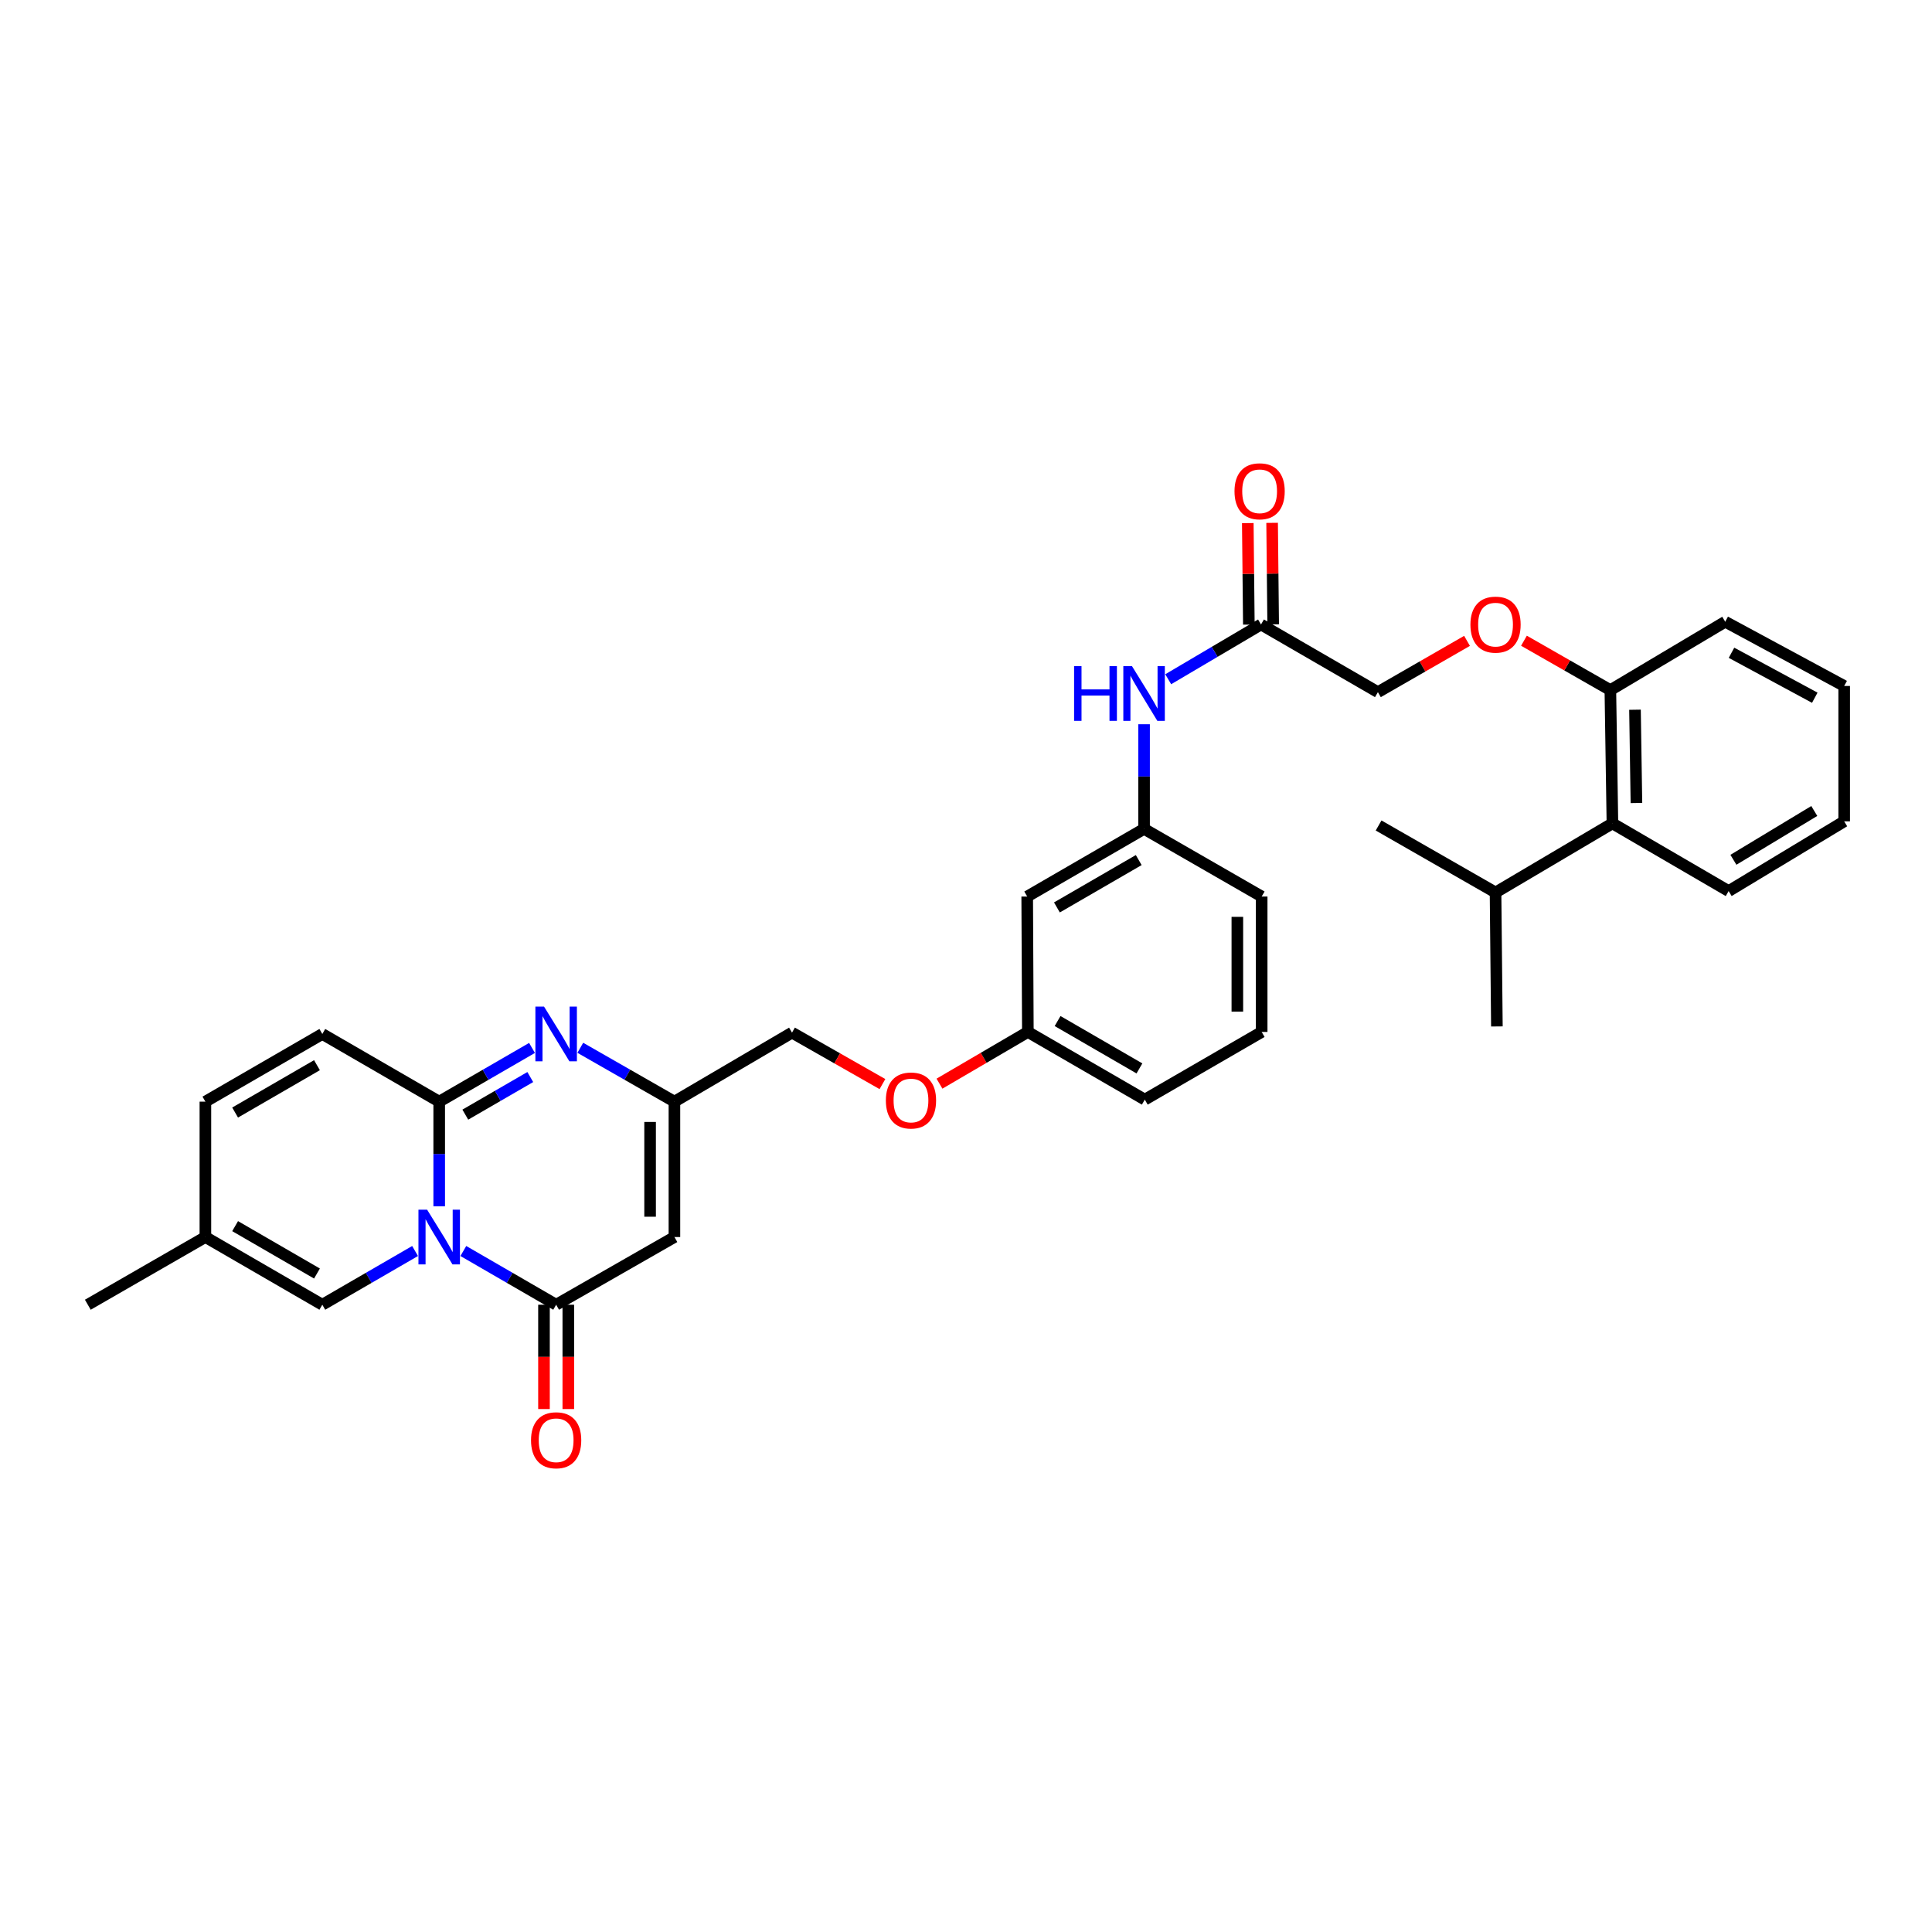 <?xml version='1.0' encoding='iso-8859-1'?>
<svg version='1.1' baseProfile='full'
              xmlns='http://www.w3.org/2000/svg'
                      xmlns:rdkit='http://www.rdkit.org/xml'
                      xmlns:xlink='http://www.w3.org/1999/xlink'
                  xml:space='preserve'
width='1000px' height='1000px' viewBox='0 0 1000 1000'>
<!-- END OF HEADER -->
<rect style='opacity:1.0;fill:#FFFFFF;stroke:none' width='1000' height='1000' x='0' y='0'> </rect>
<path class='bond-0' d='M 227.331,624.373 L 227.331,597.292' style='fill:none;fill-rule:evenodd;stroke:#0000FF;stroke-width:6px;stroke-linecap:butt;stroke-linejoin:miter;stroke-opacity:1' />
<path class='bond-0' d='M 227.331,597.292 L 227.331,570.211' style='fill:none;fill-rule:evenodd;stroke:#000000;stroke-width:6px;stroke-linecap:butt;stroke-linejoin:miter;stroke-opacity:1' />
<path class='bond-1' d='M 239.82,647.515 L 263.84,661.421' style='fill:none;fill-rule:evenodd;stroke:#0000FF;stroke-width:6px;stroke-linecap:butt;stroke-linejoin:miter;stroke-opacity:1' />
<path class='bond-1' d='M 263.84,661.421 L 287.859,675.326' style='fill:none;fill-rule:evenodd;stroke:#000000;stroke-width:6px;stroke-linecap:butt;stroke-linejoin:miter;stroke-opacity:1' />
<path class='bond-5' d='M 214.844,647.518 L 190.838,661.422' style='fill:none;fill-rule:evenodd;stroke:#0000FF;stroke-width:6px;stroke-linecap:butt;stroke-linejoin:miter;stroke-opacity:1' />
<path class='bond-5' d='M 190.838,661.422 L 166.832,675.326' style='fill:none;fill-rule:evenodd;stroke:#000000;stroke-width:6px;stroke-linecap:butt;stroke-linejoin:miter;stroke-opacity:1' />
<path class='bond-2' d='M 227.331,570.211 L 251.351,556.311' style='fill:none;fill-rule:evenodd;stroke:#000000;stroke-width:6px;stroke-linecap:butt;stroke-linejoin:miter;stroke-opacity:1' />
<path class='bond-2' d='M 251.351,556.311 L 275.371,542.41' style='fill:none;fill-rule:evenodd;stroke:#0000FF;stroke-width:6px;stroke-linecap:butt;stroke-linejoin:miter;stroke-opacity:1' />
<path class='bond-2' d='M 240.843,576.937 L 257.657,567.207' style='fill:none;fill-rule:evenodd;stroke:#000000;stroke-width:6px;stroke-linecap:butt;stroke-linejoin:miter;stroke-opacity:1' />
<path class='bond-2' d='M 257.657,567.207 L 274.471,557.477' style='fill:none;fill-rule:evenodd;stroke:#0000FF;stroke-width:6px;stroke-linecap:butt;stroke-linejoin:miter;stroke-opacity:1' />
<path class='bond-6' d='M 227.331,570.211 L 166.832,535.184' style='fill:none;fill-rule:evenodd;stroke:#000000;stroke-width:6px;stroke-linecap:butt;stroke-linejoin:miter;stroke-opacity:1' />
<path class='bond-3' d='M 287.859,675.326 L 349.079,640.285' style='fill:none;fill-rule:evenodd;stroke:#000000;stroke-width:6px;stroke-linecap:butt;stroke-linejoin:miter;stroke-opacity:1' />
<path class='bond-12' d='M 281.564,675.326 L 281.564,702.324' style='fill:none;fill-rule:evenodd;stroke:#000000;stroke-width:6px;stroke-linecap:butt;stroke-linejoin:miter;stroke-opacity:1' />
<path class='bond-12' d='M 281.564,702.324 L 281.564,729.322' style='fill:none;fill-rule:evenodd;stroke:#FF0000;stroke-width:6px;stroke-linecap:butt;stroke-linejoin:miter;stroke-opacity:1' />
<path class='bond-12' d='M 294.154,675.326 L 294.154,702.324' style='fill:none;fill-rule:evenodd;stroke:#000000;stroke-width:6px;stroke-linecap:butt;stroke-linejoin:miter;stroke-opacity:1' />
<path class='bond-12' d='M 294.154,702.324 L 294.154,729.322' style='fill:none;fill-rule:evenodd;stroke:#FF0000;stroke-width:6px;stroke-linecap:butt;stroke-linejoin:miter;stroke-opacity:1' />
<path class='bond-34' d='M 300.363,542.337 L 324.721,556.274' style='fill:none;fill-rule:evenodd;stroke:#0000FF;stroke-width:6px;stroke-linecap:butt;stroke-linejoin:miter;stroke-opacity:1' />
<path class='bond-34' d='M 324.721,556.274 L 349.079,570.211' style='fill:none;fill-rule:evenodd;stroke:#000000;stroke-width:6px;stroke-linecap:butt;stroke-linejoin:miter;stroke-opacity:1' />
<path class='bond-4' d='M 349.079,640.285 L 349.079,570.211' style='fill:none;fill-rule:evenodd;stroke:#000000;stroke-width:6px;stroke-linecap:butt;stroke-linejoin:miter;stroke-opacity:1' />
<path class='bond-4' d='M 336.49,629.774 L 336.49,580.722' style='fill:none;fill-rule:evenodd;stroke:#000000;stroke-width:6px;stroke-linecap:butt;stroke-linejoin:miter;stroke-opacity:1' />
<path class='bond-18' d='M 349.079,570.211 L 409.943,534.484' style='fill:none;fill-rule:evenodd;stroke:#000000;stroke-width:6px;stroke-linecap:butt;stroke-linejoin:miter;stroke-opacity:1' />
<path class='bond-7' d='M 166.832,675.326 L 106.311,640.285' style='fill:none;fill-rule:evenodd;stroke:#000000;stroke-width:6px;stroke-linecap:butt;stroke-linejoin:miter;stroke-opacity:1' />
<path class='bond-7' d='M 164.062,659.175 L 121.697,634.646' style='fill:none;fill-rule:evenodd;stroke:#000000;stroke-width:6px;stroke-linecap:butt;stroke-linejoin:miter;stroke-opacity:1' />
<path class='bond-33' d='M 166.832,535.184 L 106.311,570.211' style='fill:none;fill-rule:evenodd;stroke:#000000;stroke-width:6px;stroke-linecap:butt;stroke-linejoin:miter;stroke-opacity:1' />
<path class='bond-33' d='M 164.06,551.334 L 121.695,575.853' style='fill:none;fill-rule:evenodd;stroke:#000000;stroke-width:6px;stroke-linecap:butt;stroke-linejoin:miter;stroke-opacity:1' />
<path class='bond-8' d='M 106.311,640.285 L 106.311,570.211' style='fill:none;fill-rule:evenodd;stroke:#000000;stroke-width:6px;stroke-linecap:butt;stroke-linejoin:miter;stroke-opacity:1' />
<path class='bond-25' d='M 106.311,640.285 L 45.455,675.326' style='fill:none;fill-rule:evenodd;stroke:#000000;stroke-width:6px;stroke-linecap:butt;stroke-linejoin:miter;stroke-opacity:1' />
<path class='bond-9' d='M 652.697,323.225 L 628.682,337.4' style='fill:none;fill-rule:evenodd;stroke:#000000;stroke-width:6px;stroke-linecap:butt;stroke-linejoin:miter;stroke-opacity:1' />
<path class='bond-9' d='M 628.682,337.4 L 604.667,351.575' style='fill:none;fill-rule:evenodd;stroke:#0000FF;stroke-width:6px;stroke-linecap:butt;stroke-linejoin:miter;stroke-opacity:1' />
<path class='bond-17' d='M 658.992,323.159 L 658.717,296.892' style='fill:none;fill-rule:evenodd;stroke:#000000;stroke-width:6px;stroke-linecap:butt;stroke-linejoin:miter;stroke-opacity:1' />
<path class='bond-17' d='M 658.717,296.892 L 658.443,270.626' style='fill:none;fill-rule:evenodd;stroke:#FF0000;stroke-width:6px;stroke-linecap:butt;stroke-linejoin:miter;stroke-opacity:1' />
<path class='bond-17' d='M 646.403,323.29 L 646.129,297.024' style='fill:none;fill-rule:evenodd;stroke:#000000;stroke-width:6px;stroke-linecap:butt;stroke-linejoin:miter;stroke-opacity:1' />
<path class='bond-17' d='M 646.129,297.024 L 645.854,270.757' style='fill:none;fill-rule:evenodd;stroke:#FF0000;stroke-width:6px;stroke-linecap:butt;stroke-linejoin:miter;stroke-opacity:1' />
<path class='bond-19' d='M 652.697,323.225 L 713.197,358.252' style='fill:none;fill-rule:evenodd;stroke:#000000;stroke-width:6px;stroke-linecap:butt;stroke-linejoin:miter;stroke-opacity:1' />
<path class='bond-10' d='M 834.588,426.179 L 833.518,357.202' style='fill:none;fill-rule:evenodd;stroke:#000000;stroke-width:6px;stroke-linecap:butt;stroke-linejoin:miter;stroke-opacity:1' />
<path class='bond-10' d='M 847.016,415.637 L 846.267,367.354' style='fill:none;fill-rule:evenodd;stroke:#000000;stroke-width:6px;stroke-linecap:butt;stroke-linejoin:miter;stroke-opacity:1' />
<path class='bond-22' d='M 834.588,426.179 L 774.088,461.947' style='fill:none;fill-rule:evenodd;stroke:#000000;stroke-width:6px;stroke-linecap:butt;stroke-linejoin:miter;stroke-opacity:1' />
<path class='bond-24' d='M 834.588,426.179 L 894.745,461.22' style='fill:none;fill-rule:evenodd;stroke:#000000;stroke-width:6px;stroke-linecap:butt;stroke-linejoin:miter;stroke-opacity:1' />
<path class='bond-11' d='M 592.169,374.863 L 592.169,401.941' style='fill:none;fill-rule:evenodd;stroke:#0000FF;stroke-width:6px;stroke-linecap:butt;stroke-linejoin:miter;stroke-opacity:1' />
<path class='bond-11' d='M 592.169,401.941 L 592.169,429.019' style='fill:none;fill-rule:evenodd;stroke:#000000;stroke-width:6px;stroke-linecap:butt;stroke-linejoin:miter;stroke-opacity:1' />
<path class='bond-13' d='M 833.518,357.202 L 811.159,344.419' style='fill:none;fill-rule:evenodd;stroke:#000000;stroke-width:6px;stroke-linecap:butt;stroke-linejoin:miter;stroke-opacity:1' />
<path class='bond-13' d='M 811.159,344.419 L 788.8,331.636' style='fill:none;fill-rule:evenodd;stroke:#FF0000;stroke-width:6px;stroke-linecap:butt;stroke-linejoin:miter;stroke-opacity:1' />
<path class='bond-27' d='M 833.518,357.202 L 892.969,321.805' style='fill:none;fill-rule:evenodd;stroke:#000000;stroke-width:6px;stroke-linecap:butt;stroke-linejoin:miter;stroke-opacity:1' />
<path class='bond-14' d='M 759.332,331.713 L 736.265,344.982' style='fill:none;fill-rule:evenodd;stroke:#FF0000;stroke-width:6px;stroke-linecap:butt;stroke-linejoin:miter;stroke-opacity:1' />
<path class='bond-14' d='M 736.265,344.982 L 713.197,358.252' style='fill:none;fill-rule:evenodd;stroke:#000000;stroke-width:6px;stroke-linecap:butt;stroke-linejoin:miter;stroke-opacity:1' />
<path class='bond-15' d='M 592.169,429.019 L 531.677,464.046' style='fill:none;fill-rule:evenodd;stroke:#000000;stroke-width:6px;stroke-linecap:butt;stroke-linejoin:miter;stroke-opacity:1' />
<path class='bond-15' d='M 589.404,445.168 L 547.059,469.687' style='fill:none;fill-rule:evenodd;stroke:#000000;stroke-width:6px;stroke-linecap:butt;stroke-linejoin:miter;stroke-opacity:1' />
<path class='bond-35' d='M 592.169,429.019 L 653.04,464.046' style='fill:none;fill-rule:evenodd;stroke:#000000;stroke-width:6px;stroke-linecap:butt;stroke-linejoin:miter;stroke-opacity:1' />
<path class='bond-16' d='M 531.677,464.046 L 532.019,534.134' style='fill:none;fill-rule:evenodd;stroke:#000000;stroke-width:6px;stroke-linecap:butt;stroke-linejoin:miter;stroke-opacity:1' />
<path class='bond-20' d='M 409.943,534.484 L 433.346,547.804' style='fill:none;fill-rule:evenodd;stroke:#000000;stroke-width:6px;stroke-linecap:butt;stroke-linejoin:miter;stroke-opacity:1' />
<path class='bond-20' d='M 433.346,547.804 L 456.748,561.125' style='fill:none;fill-rule:evenodd;stroke:#FF0000;stroke-width:6px;stroke-linecap:butt;stroke-linejoin:miter;stroke-opacity:1' />
<path class='bond-21' d='M 486.272,560.901 L 509.146,547.518' style='fill:none;fill-rule:evenodd;stroke:#FF0000;stroke-width:6px;stroke-linecap:butt;stroke-linejoin:miter;stroke-opacity:1' />
<path class='bond-21' d='M 509.146,547.518 L 532.019,534.134' style='fill:none;fill-rule:evenodd;stroke:#000000;stroke-width:6px;stroke-linecap:butt;stroke-linejoin:miter;stroke-opacity:1' />
<path class='bond-28' d='M 532.019,534.134 L 592.54,569.161' style='fill:none;fill-rule:evenodd;stroke:#000000;stroke-width:6px;stroke-linecap:butt;stroke-linejoin:miter;stroke-opacity:1' />
<path class='bond-28' d='M 547.404,528.492 L 589.768,553.011' style='fill:none;fill-rule:evenodd;stroke:#000000;stroke-width:6px;stroke-linecap:butt;stroke-linejoin:miter;stroke-opacity:1' />
<path class='bond-29' d='M 774.088,461.947 L 713.561,427.27' style='fill:none;fill-rule:evenodd;stroke:#000000;stroke-width:6px;stroke-linecap:butt;stroke-linejoin:miter;stroke-opacity:1' />
<path class='bond-30' d='M 774.088,461.947 L 774.788,531.288' style='fill:none;fill-rule:evenodd;stroke:#000000;stroke-width:6px;stroke-linecap:butt;stroke-linejoin:miter;stroke-opacity:1' />
<path class='bond-23' d='M 653.04,534.134 L 592.54,569.161' style='fill:none;fill-rule:evenodd;stroke:#000000;stroke-width:6px;stroke-linecap:butt;stroke-linejoin:miter;stroke-opacity:1' />
<path class='bond-26' d='M 653.04,534.134 L 653.04,464.046' style='fill:none;fill-rule:evenodd;stroke:#000000;stroke-width:6px;stroke-linecap:butt;stroke-linejoin:miter;stroke-opacity:1' />
<path class='bond-26' d='M 640.45,523.621 L 640.45,474.559' style='fill:none;fill-rule:evenodd;stroke:#000000;stroke-width:6px;stroke-linecap:butt;stroke-linejoin:miter;stroke-opacity:1' />
<path class='bond-36' d='M 894.745,461.22 L 954.545,425.13' style='fill:none;fill-rule:evenodd;stroke:#000000;stroke-width:6px;stroke-linecap:butt;stroke-linejoin:miter;stroke-opacity:1' />
<path class='bond-36' d='M 897.21,445.028 L 939.07,419.765' style='fill:none;fill-rule:evenodd;stroke:#000000;stroke-width:6px;stroke-linecap:butt;stroke-linejoin:miter;stroke-opacity:1' />
<path class='bond-32' d='M 892.969,321.805 L 954.545,355.055' style='fill:none;fill-rule:evenodd;stroke:#000000;stroke-width:6px;stroke-linecap:butt;stroke-linejoin:miter;stroke-opacity:1' />
<path class='bond-32' d='M 896.223,337.87 L 939.327,361.145' style='fill:none;fill-rule:evenodd;stroke:#000000;stroke-width:6px;stroke-linecap:butt;stroke-linejoin:miter;stroke-opacity:1' />
<path class='bond-31' d='M 954.545,425.13 L 954.545,355.055' style='fill:none;fill-rule:evenodd;stroke:#000000;stroke-width:6px;stroke-linecap:butt;stroke-linejoin:miter;stroke-opacity:1' />
<path  class='atom-0' d='M 221.071 626.125
L 230.351 641.125
Q 231.271 642.605, 232.751 645.285
Q 234.231 647.965, 234.311 648.125
L 234.311 626.125
L 238.071 626.125
L 238.071 654.445
L 234.191 654.445
L 224.231 638.045
Q 223.071 636.125, 221.831 633.925
Q 220.631 631.725, 220.271 631.045
L 220.271 654.445
L 216.591 654.445
L 216.591 626.125
L 221.071 626.125
' fill='#0000FF'/>
<path  class='atom-3' d='M 281.599 521.024
L 290.879 536.024
Q 291.799 537.504, 293.279 540.184
Q 294.759 542.864, 294.839 543.024
L 294.839 521.024
L 298.599 521.024
L 298.599 549.344
L 294.719 549.344
L 284.759 532.944
Q 283.599 531.024, 282.359 528.824
Q 281.159 526.624, 280.799 525.944
L 280.799 549.344
L 277.119 549.344
L 277.119 521.024
L 281.599 521.024
' fill='#0000FF'/>
<path  class='atom-12' d='M 555.949 344.791
L 559.789 344.791
L 559.789 356.831
L 574.269 356.831
L 574.269 344.791
L 578.109 344.791
L 578.109 373.111
L 574.269 373.111
L 574.269 360.031
L 559.789 360.031
L 559.789 373.111
L 555.949 373.111
L 555.949 344.791
' fill='#0000FF'/>
<path  class='atom-12' d='M 585.909 344.791
L 595.189 359.791
Q 596.109 361.271, 597.589 363.951
Q 599.069 366.631, 599.149 366.791
L 599.149 344.791
L 602.909 344.791
L 602.909 373.111
L 599.029 373.111
L 589.069 356.711
Q 587.909 354.791, 586.669 352.591
Q 585.469 350.391, 585.109 349.711
L 585.109 373.111
L 581.429 373.111
L 581.429 344.791
L 585.909 344.791
' fill='#0000FF'/>
<path  class='atom-13' d='M 274.859 745.474
Q 274.859 738.674, 278.219 734.874
Q 281.579 731.074, 287.859 731.074
Q 294.139 731.074, 297.499 734.874
Q 300.859 738.674, 300.859 745.474
Q 300.859 752.354, 297.459 756.274
Q 294.059 760.154, 287.859 760.154
Q 281.619 760.154, 278.219 756.274
Q 274.859 752.394, 274.859 745.474
M 287.859 756.954
Q 292.179 756.954, 294.499 754.074
Q 296.859 751.154, 296.859 745.474
Q 296.859 739.914, 294.499 737.114
Q 292.179 734.274, 287.859 734.274
Q 283.539 734.274, 281.179 737.074
Q 278.859 739.874, 278.859 745.474
Q 278.859 751.194, 281.179 754.074
Q 283.539 756.954, 287.859 756.954
' fill='#FF0000'/>
<path  class='atom-15' d='M 761.088 323.305
Q 761.088 316.505, 764.448 312.705
Q 767.808 308.905, 774.088 308.905
Q 780.368 308.905, 783.728 312.705
Q 787.088 316.505, 787.088 323.305
Q 787.088 330.185, 783.688 334.105
Q 780.288 337.985, 774.088 337.985
Q 767.848 337.985, 764.448 334.105
Q 761.088 330.225, 761.088 323.305
M 774.088 334.785
Q 778.408 334.785, 780.728 331.905
Q 783.088 328.985, 783.088 323.305
Q 783.088 317.745, 780.728 314.945
Q 778.408 312.105, 774.088 312.105
Q 769.768 312.105, 767.408 314.905
Q 765.088 317.705, 765.088 323.305
Q 765.088 329.025, 767.408 331.905
Q 769.768 334.785, 774.088 334.785
' fill='#FF0000'/>
<path  class='atom-18' d='M 638.977 254.286
Q 638.977 247.486, 642.337 243.686
Q 645.697 239.886, 651.977 239.886
Q 658.257 239.886, 661.617 243.686
Q 664.977 247.486, 664.977 254.286
Q 664.977 261.166, 661.577 265.086
Q 658.177 268.966, 651.977 268.966
Q 645.737 268.966, 642.337 265.086
Q 638.977 261.206, 638.977 254.286
M 651.977 265.766
Q 656.297 265.766, 658.617 262.886
Q 660.977 259.966, 660.977 254.286
Q 660.977 248.726, 658.617 245.926
Q 656.297 243.086, 651.977 243.086
Q 647.657 243.086, 645.297 245.886
Q 642.977 248.686, 642.977 254.286
Q 642.977 260.006, 645.297 262.886
Q 647.657 265.766, 651.977 265.766
' fill='#FF0000'/>
<path  class='atom-21' d='M 458.52 569.612
Q 458.52 562.812, 461.88 559.012
Q 465.24 555.212, 471.52 555.212
Q 477.8 555.212, 481.16 559.012
Q 484.52 562.812, 484.52 569.612
Q 484.52 576.492, 481.12 580.412
Q 477.72 584.292, 471.52 584.292
Q 465.28 584.292, 461.88 580.412
Q 458.52 576.532, 458.52 569.612
M 471.52 581.092
Q 475.84 581.092, 478.16 578.212
Q 480.52 575.292, 480.52 569.612
Q 480.52 564.052, 478.16 561.252
Q 475.84 558.412, 471.52 558.412
Q 467.2 558.412, 464.84 561.212
Q 462.52 564.012, 462.52 569.612
Q 462.52 575.332, 464.84 578.212
Q 467.2 581.092, 471.52 581.092
' fill='#FF0000'/>
</svg>
